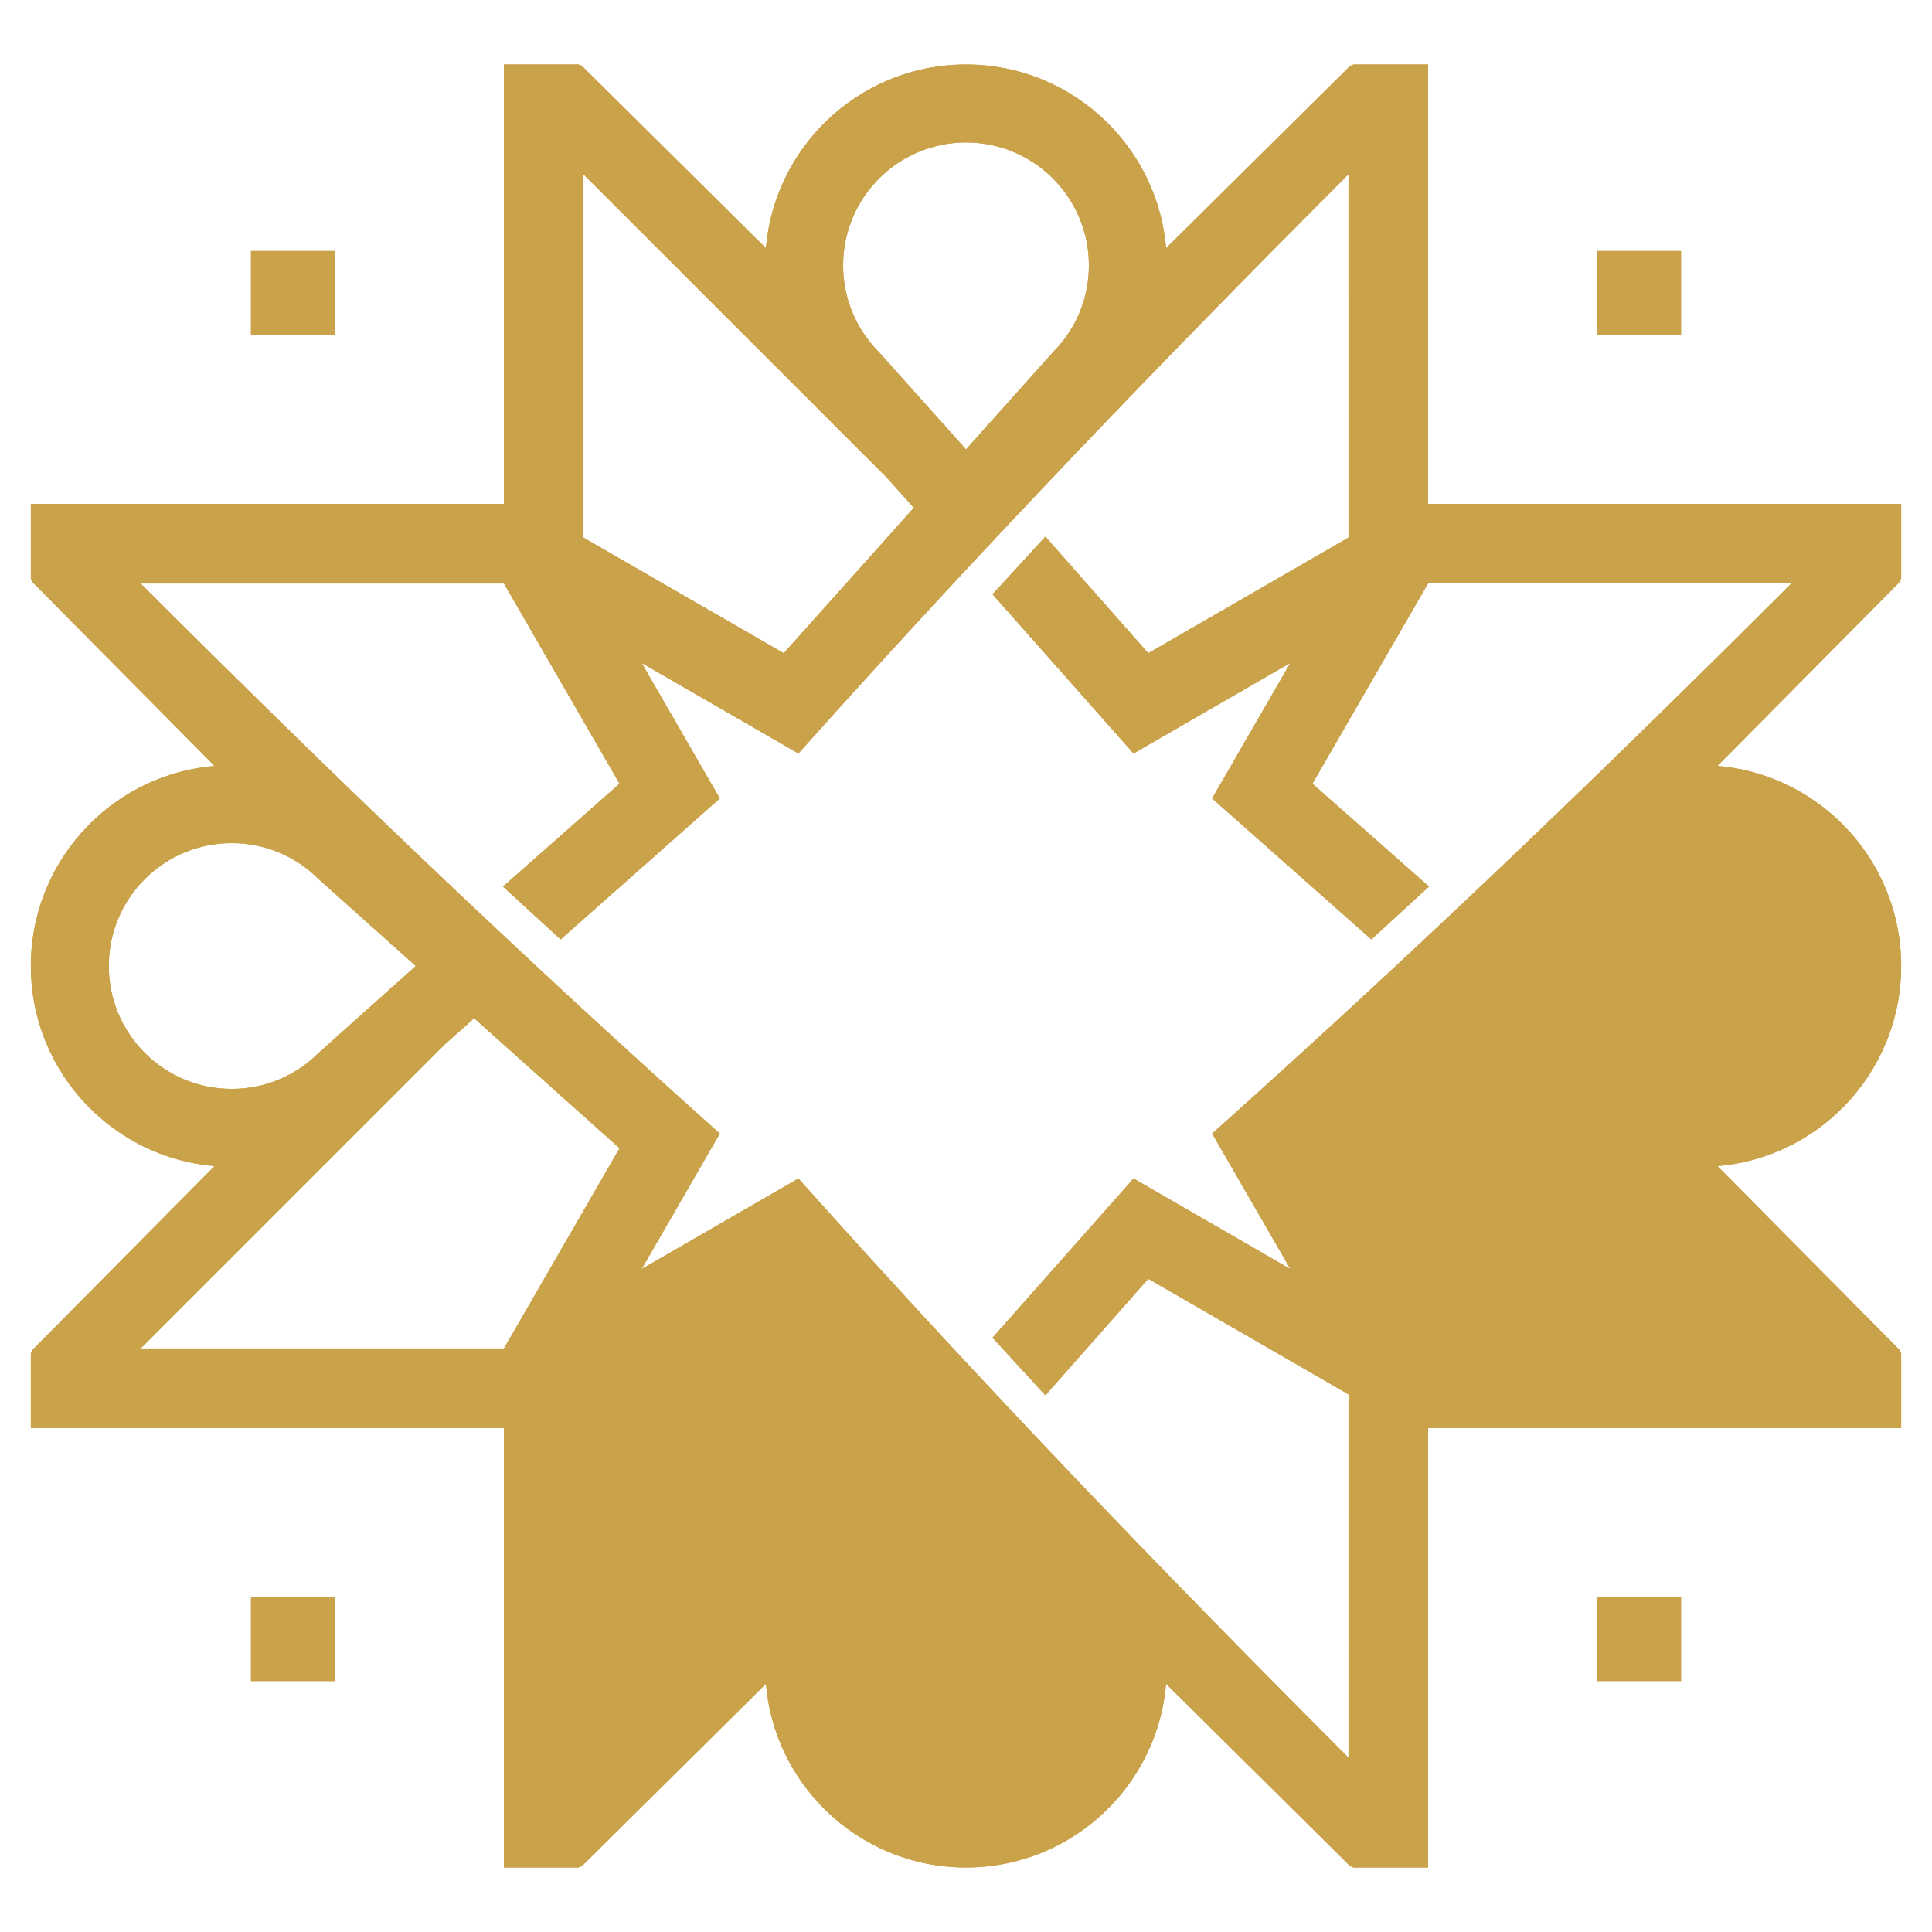 <?xml version="1.0" encoding="UTF-8"?>
<svg id="Layer_1" data-name="Layer 1" xmlns="http://www.w3.org/2000/svg" xmlns:xlink="http://www.w3.org/1999/xlink" viewBox="0 0 208 208">
  <defs>
    <style>
      .cls-1 {
        clip-rule: evenodd;
      }

      .cls-1, .cls-2, .cls-3 {
        fill: #caa24a;
      }

      .cls-3 {
        fill-rule: evenodd;
      }

      .cls-4 {
        clip-path: url(#clippath);
      }
    </style>
    <clipPath id="clippath">
      <path class="cls-1" d="M160.197,112.519l32.66,32.662h-39.11l-12.447-21.559,15.655-14.002,3.242,2.899ZM95.48,156.573l-32.662,32.662v-39.111l21.56-12.446,14.002,15.655-2.9,3.241ZM101.742,162.141l2.258-2.524,2.258,2.524-.027.033.361.34,6.744,7.539.019.024c1.222,1.222,2.207,2.678,2.875,4.294.646,1.555,1.001,3.265,1.001,5.061,0,3.653-1.481,6.961-3.875,9.356-2.394,2.394-5.702,3.875-9.355,3.875-3.653,0-6.961-1.481-9.355-3.875-2.394-2.395-3.875-5.703-3.875-9.356,0-1.796.355-3.505,1.001-5.061.668-1.616,1.652-3.072,2.874-4.294l.02-.024,6.743-7.539.361-.34-.027-.033ZM47.804,112.519l-32.661,32.662h39.11l12.446-21.559-15.655-14.002-3.241,2.899ZM42.237,106.258l2.525-2.258-2.525-2.258-.034.027-.34-.361-7.54-6.743-.024-.019c-1.221-1.222-2.678-2.206-4.294-2.874-1.556-.645-3.265-1.001-5.06-1.002-3.653.001-6.961,1.481-9.356,3.876-2.394,2.394-3.875,5.702-3.875,9.355s1.481,6.961,3.875,9.355c2.395,2.395,5.703,3.875,9.356,3.875,1.795,0,3.504-.356,5.06-1.001,1.616-.669,3.073-1.653,4.294-2.875l.024-.019,7.54-6.743.34-.362.034.027ZM95.48,51.427L62.818,18.766v39.111l21.56,12.447,14.002-15.656-2.9-3.241ZM54.254,54.254V6.944l8.018-.001.385.161,19.801,19.612c.454-5.343,2.85-10.134,6.48-13.659,3.894-3.784,9.208-6.114,15.063-6.114s11.169,2.33,15.063,6.114c3.63,3.525,6.026,8.316,6.48,13.659l19.801-19.612.385-.161,8.018.001v47.31h50.933v8.017l-.161.385-19.612,19.802c5.344.454,10.134,2.85,13.659,6.48,3.783,3.895,6.113,9.208,6.113,15.063,0,5.856-2.33,11.169-6.113,15.063-3.526,3.63-8.315,6.027-13.659,6.48l19.612,19.802.161.385v8.017h-50.933v47.31h-8.018l-.385-.161-19.801-19.612c-.454,5.343-2.85,10.134-6.48,13.659-3.894,3.783-9.208,6.114-15.063,6.114s-11.169-2.33-15.063-6.114c-3.63-3.525-6.026-8.316-6.48-13.659l-19.801,19.612-.385.161h-8.018v-47.31H3.321v-8.017l.16-.385,19.612-19.802c-5.343-.453-10.134-2.849-13.659-6.48-3.783-3.894-6.113-9.207-6.113-15.063,0-5.855,2.33-11.168,6.113-15.063,3.526-3.63,8.316-6.026,13.659-6.48L3.481,62.656l-.16-.385v-8.017h50.933ZM85.576,80.902l-16.496-9.525,8.421,14.584-17.145,15.181-6.207-5.692,12.55-11.075-12.445-21.556H15.143c10.149,10.138,20.086,19.878,30.125,29.446,10.386,9.901,20.904,19.643,31.901,29.482l.33.295-.221.383-8.198,14.198,16.495-9.525.383-.221.295.33c9.839,10.998,19.581,21.515,29.482,31.902,9.568,10.038,19.307,19.975,29.445,30.124l.001-39.11-21.557-12.445-11.076,12.55-5.692-6.207,15.181-17.146,16.881,9.747-8.2-14.199-.22-.383.33-.295c10.998-9.839,21.514-19.581,31.902-29.482,10.038-9.568,19.975-19.307,30.124-29.446h-39.11l-12.446,21.556,12.55,11.075-6.207,5.692-17.145-15.181,8.421-14.585-16.881,9.748-15.181-17.145,5.692-6.207,11.076,12.55,21.557-12.445-.001-39.11c-10.138,10.15-19.877,20.086-29.445,30.124-9.901,10.387-19.643,20.904-29.482,31.903l-.295.33-.383-.221ZM101.742,45.86l2.258,2.524,2.258-2.524-.027-.034.361-.34,6.744-7.539.019-.024c1.222-1.222,2.207-2.678,2.875-4.293.646-1.556,1.001-3.265,1.001-5.061,0-3.653-1.481-6.961-3.875-9.356-2.394-2.394-5.702-3.875-9.355-3.875-3.653.001-6.961,1.482-9.355,3.875-2.394,2.395-3.875,5.703-3.875,9.356,0,1.795.355,3.505,1.001,5.061.668,1.615,1.652,3.072,2.874,4.293l.02.024,6.743,7.539.361.34-.027.034ZM27.02,27.021h9.078v9.078h-9.078v-9.078ZM171.902,27.021h9.078v9.078h-9.078v-9.078ZM27.02,171.902h9.078v9.078h-9.078v-9.078ZM171.902,171.902h9.078v9.078h-9.078v-9.078ZM165.763,106.258l-2.525-2.258,2.525-2.258.034.027.34-.361,7.54-6.743.023-.019c1.221-1.222,2.678-2.206,4.294-2.874,1.556-.645,3.265-1.001,5.06-1.002,3.653.001,6.961,1.481,9.355,3.876,2.395,2.394,3.876,5.702,3.876,9.355s-1.481,6.961-3.876,9.355c-2.394,2.395-5.702,3.875-9.355,3.875-1.795,0-3.504-.356-5.06-1.001-1.616-.669-3.073-1.653-4.294-2.875l-.023-.019-7.54-6.743-.341-.362-.033.027Z"/>
    </clipPath>
  </defs>
  <path class="cls-3" d="M160.197,112.519l32.66,32.662h-39.11l-12.447-21.559,15.655-14.002,3.242,2.899ZM95.48,156.573l-32.662,32.662v-39.111l21.56-12.446,14.002,15.655-2.9,3.241ZM101.742,162.141l2.258-2.524,2.258,2.524-.027.033.361.34,6.744,7.539.019.024c1.222,1.222,2.207,2.678,2.875,4.294.646,1.555,1.001,3.265,1.001,5.061,0,3.653-1.481,6.961-3.875,9.356-2.394,2.394-5.702,3.875-9.355,3.875-3.653,0-6.961-1.481-9.355-3.875-2.394-2.395-3.875-5.703-3.875-9.356,0-1.796.355-3.505,1.001-5.061.668-1.616,1.652-3.072,2.874-4.294l.02-.024,6.743-7.539.361-.34-.027-.033ZM47.804,112.519l-32.661,32.662h39.11l12.446-21.559-15.655-14.002-3.241,2.899ZM42.237,106.258l2.525-2.258-2.525-2.258-.034.027-.34-.361-7.54-6.743-.024-.019c-1.221-1.222-2.678-2.206-4.294-2.874-1.556-.645-3.265-1.001-5.06-1.002-3.653.001-6.961,1.481-9.356,3.876-2.394,2.394-3.875,5.702-3.875,9.355s1.481,6.961,3.875,9.355c2.395,2.395,5.703,3.875,9.356,3.875,1.795,0,3.504-.356,5.06-1.001,1.616-.669,3.073-1.653,4.294-2.875l.024-.019,7.54-6.743.34-.362.034.027ZM95.48,51.427L62.818,18.766v39.111l21.56,12.447,14.002-15.656-2.9-3.241ZM54.254,54.254V6.944l8.018-.001.385.161,19.801,19.612c.454-5.343,2.85-10.134,6.48-13.659,3.894-3.784,9.208-6.114,15.063-6.114s11.169,2.33,15.063,6.114c3.63,3.525,6.026,8.316,6.48,13.659l19.801-19.612.385-.161,8.018.001v47.31h50.933v8.017l-.161.385-19.612,19.802c5.344.454,10.134,2.85,13.659,6.48,3.783,3.895,6.113,9.208,6.113,15.063,0,5.856-2.33,11.169-6.113,15.063-3.526,3.63-8.315,6.027-13.659,6.48l19.612,19.802.161.385v8.017h-50.933v47.31h-8.018l-.385-.161-19.801-19.612c-.454,5.343-2.85,10.134-6.48,13.659-3.894,3.783-9.208,6.114-15.063,6.114s-11.169-2.33-15.063-6.114c-3.63-3.525-6.026-8.316-6.48-13.659l-19.801,19.612-.385.161h-8.018v-47.31H3.321v-8.017l.16-.385,19.612-19.802c-5.343-.453-10.134-2.849-13.659-6.48-3.783-3.894-6.113-9.207-6.113-15.063,0-5.855,2.33-11.168,6.113-15.063,3.526-3.63,8.316-6.026,13.659-6.48L3.481,62.656l-.16-.385v-8.017h50.933ZM85.576,80.902l-16.496-9.525,8.421,14.584-17.145,15.181-6.207-5.692,12.55-11.075-12.445-21.556H15.143c10.149,10.138,20.086,19.878,30.125,29.446,10.386,9.901,20.904,19.643,31.901,29.482l.33.295-.221.383-8.198,14.198,16.495-9.525.383-.221.295.33c9.839,10.998,19.581,21.515,29.482,31.902,9.568,10.038,19.307,19.975,29.445,30.124l.001-39.11-21.557-12.445-11.076,12.55-5.692-6.207,15.181-17.146,16.881,9.747-8.2-14.199-.22-.383.33-.295c10.998-9.839,21.514-19.581,31.902-29.482,10.038-9.568,19.975-19.307,30.124-29.446h-39.11l-12.446,21.556,12.55,11.075-6.207,5.692-17.145-15.181,8.421-14.585-16.881,9.748-15.181-17.145,5.692-6.207,11.076,12.55,21.557-12.445-.001-39.11c-10.138,10.15-19.877,20.086-29.445,30.124-9.901,10.387-19.643,20.904-29.482,31.903l-.295.33-.383-.221ZM101.742,45.86l2.258,2.524,2.258-2.524-.027-.034.361-.34,6.744-7.539.019-.024c1.222-1.222,2.207-2.678,2.875-4.293.646-1.556,1.001-3.265,1.001-5.061,0-3.653-1.481-6.961-3.875-9.356-2.394-2.394-5.702-3.875-9.355-3.875-3.653.001-6.961,1.482-9.355,3.875-2.394,2.395-3.875,5.703-3.875,9.356,0,1.795.355,3.505,1.001,5.061.668,1.615,1.652,3.072,2.874,4.293l.02.024,6.743,7.539.361.34-.027.034ZM27.02,27.021h9.078v9.078h-9.078v-9.078ZM171.902,27.021h9.078v9.078h-9.078v-9.078ZM27.02,171.902h9.078v9.078h-9.078v-9.078ZM171.902,171.902h9.078v9.078h-9.078v-9.078ZM165.763,106.258l-2.525-2.258,2.525-2.258.034.027.34-.361,7.54-6.743.023-.019c1.221-1.222,2.678-2.206,4.294-2.874,1.556-.645,3.265-1.001,5.06-1.002,3.653.001,6.961,1.481,9.355,3.876,2.395,2.394,3.876,5.702,3.876,9.355s-1.481,6.961-3.876,9.355c-2.394,2.395-5.702,3.875-9.355,3.875-1.795,0-3.504-.356-5.06-1.001-1.616-.669-3.073-1.653-4.294-2.875l-.023-.019-7.54-6.743-.341-.362-.033.027Z"/>
  <g class="cls-4">
    <rect class="cls-2" x="3.321" y="6.943" width="201.358" height="194.113"/>
  </g>
</svg>